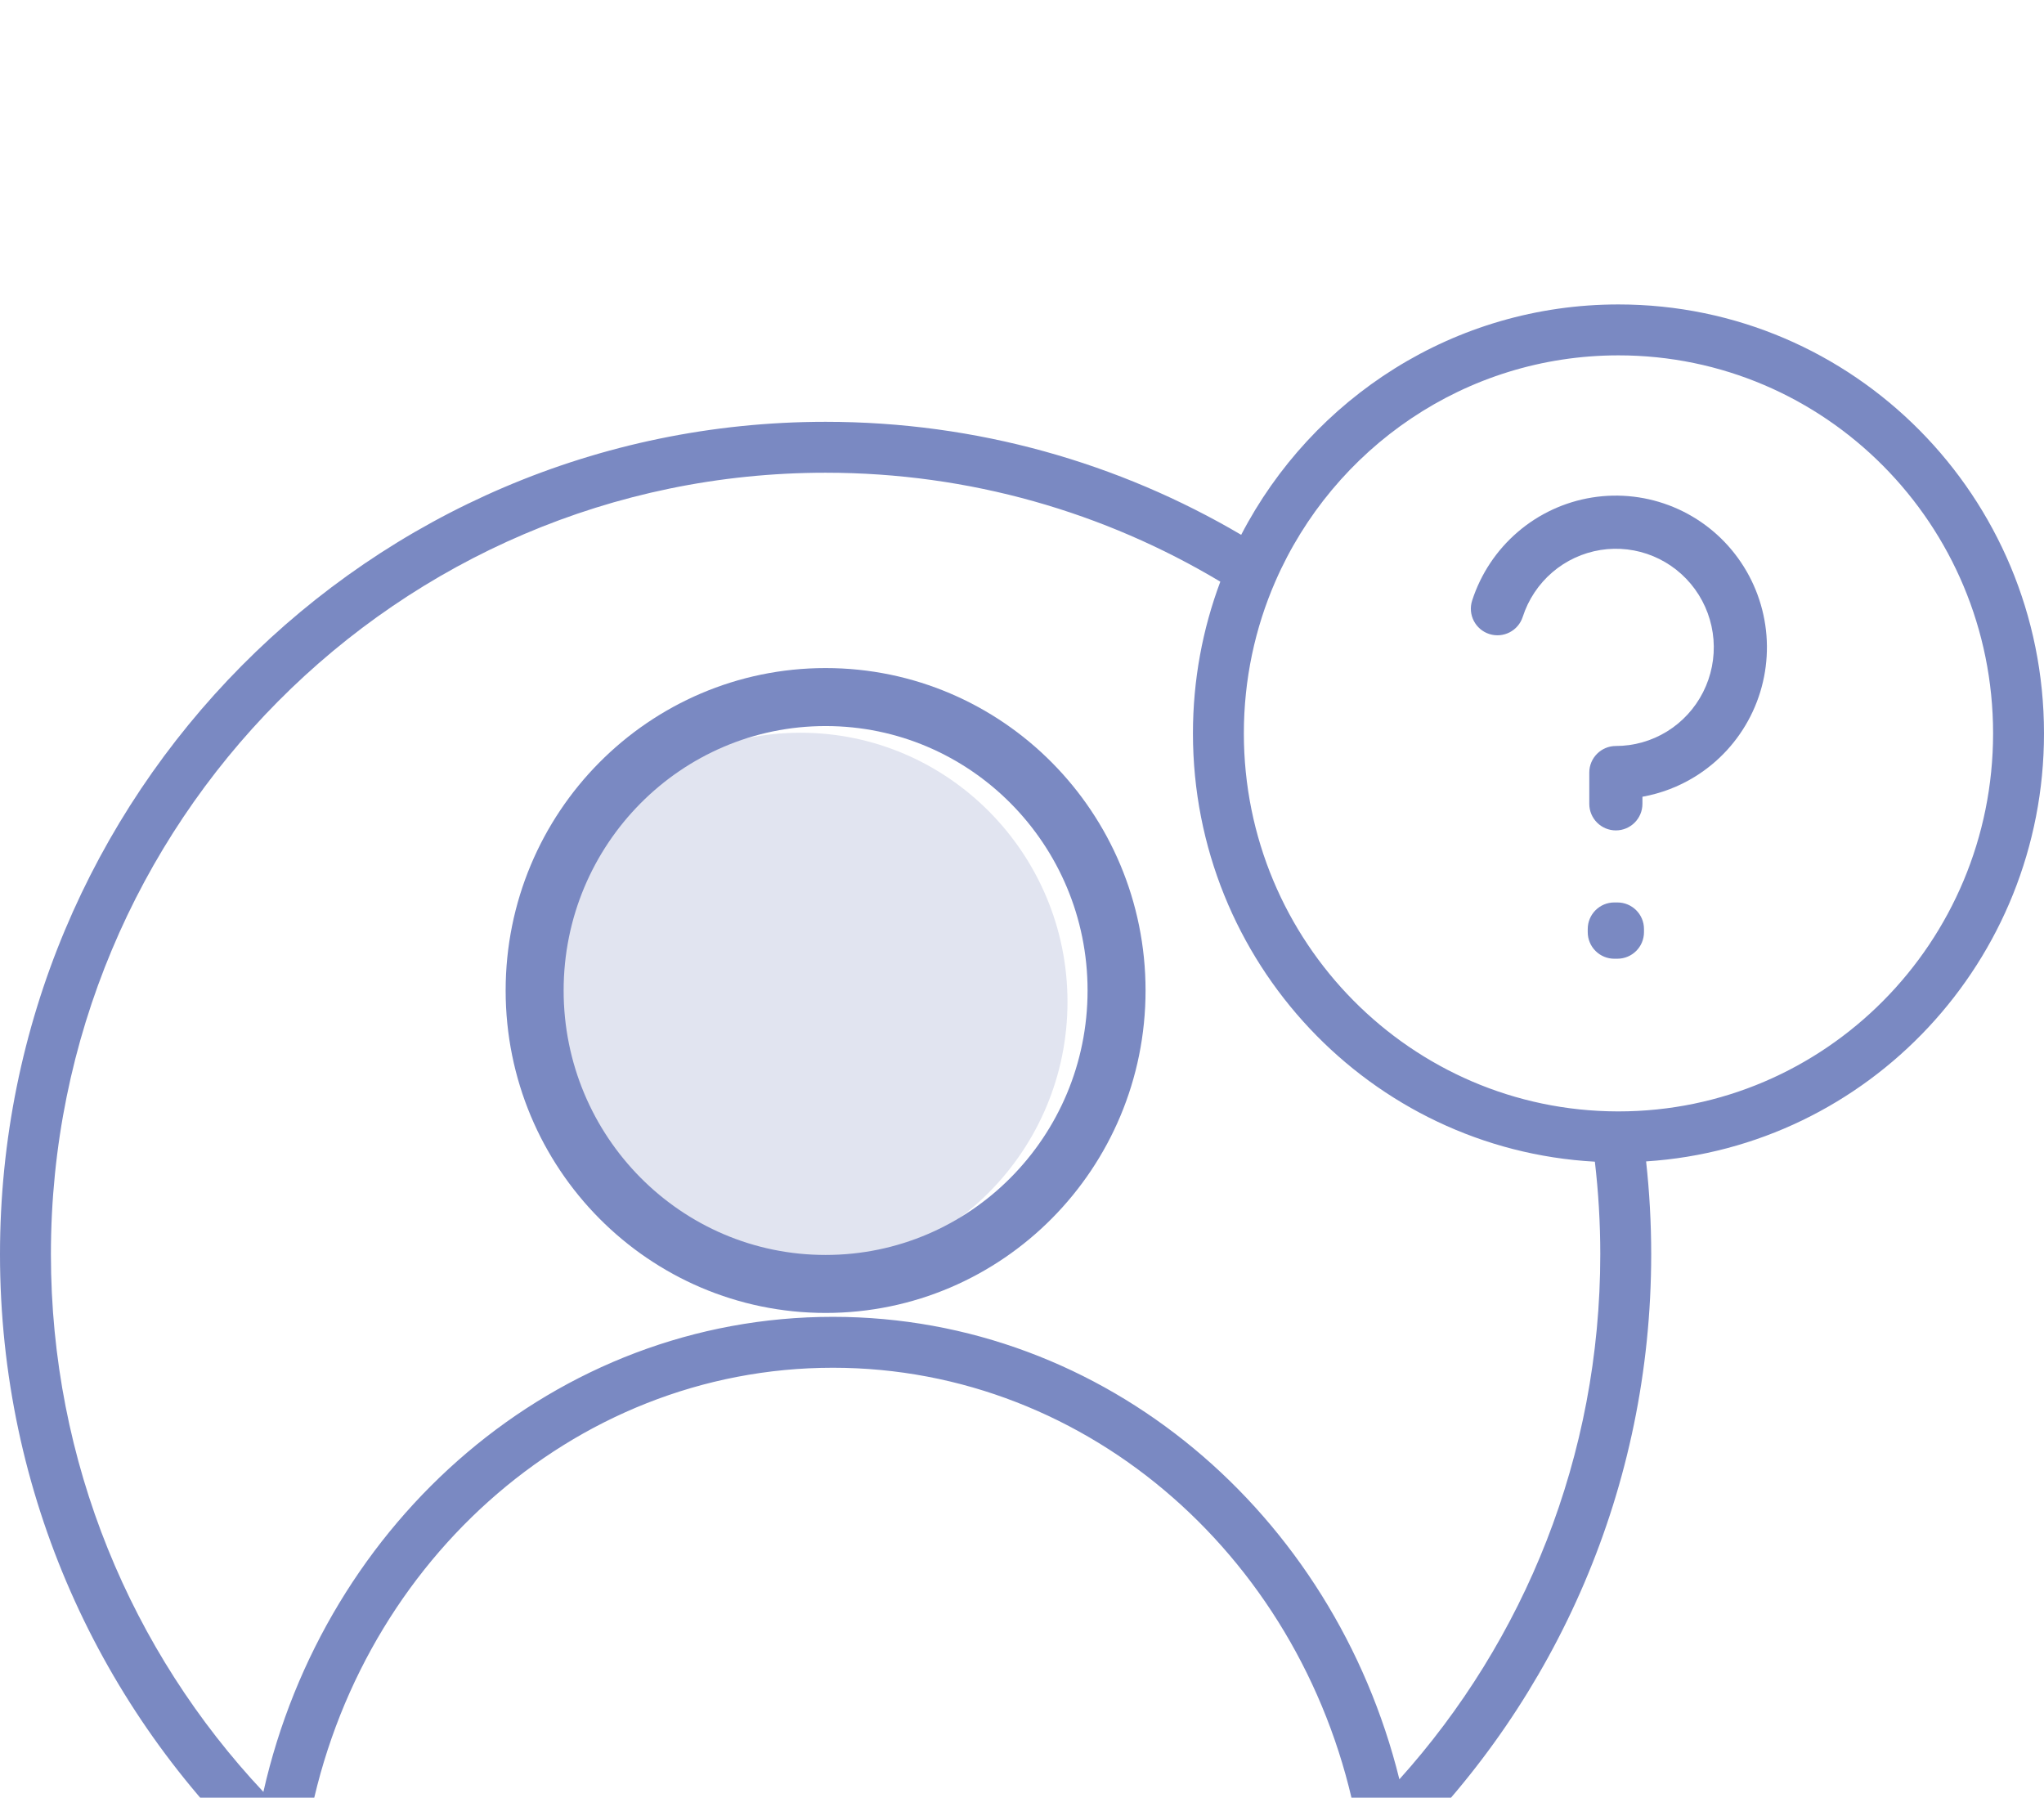 <svg width="141" height="124" viewBox="0 0 141 124" fill="none" xmlns="http://www.w3.org/2000/svg">
<g clip-path="url(#clip0_493_513)">
<path fill-rule="evenodd" clip-rule="evenodd" d="M36.817 69.108C36.817 58.871 45.077 50.543 55.228 50.543C65.378 50.543 73.638 58.871 73.638 69.108C73.638 79.346 65.38 87.676 55.228 87.676C45.075 87.676 36.817 79.346 36.817 69.108Z" fill="#E1E4F0"/>
<path d="M82.292 50.588C82.292 46.907 82.96 43.379 84.181 40.123C76.207 35.35 66.899 32.608 56.952 32.608C27.452 32.608 3.512 56.73 3.512 86.516C3.513 100.887 9.085 113.938 18.169 123.602C22.404 104.87 38.322 90.833 57.454 90.833C76.289 90.833 92.01 104.44 96.533 122.734C105.144 113.164 110.391 100.461 110.391 86.516C110.391 84.355 110.263 82.224 110.018 80.131C94.551 79.279 82.292 66.365 82.292 50.588ZM57.454 94.345C39.416 94.345 24.289 108.16 21.163 126.546C30.64 135.173 43.186 140.423 56.952 140.423C71.137 140.423 84.028 134.847 93.599 125.745C90.175 107.76 75.228 94.345 57.454 94.345ZM85.804 50.588C85.805 64.979 97.349 76.624 111.572 76.663H111.646C125.904 76.663 137.487 65.003 137.488 50.588C137.488 36.173 125.904 24.512 111.646 24.512C101.078 24.512 91.98 30.916 87.976 40.108C86.58 43.312 85.804 46.857 85.804 50.588ZM141 50.588C141 66.271 128.888 79.122 113.552 80.112C113.784 82.215 113.904 84.352 113.904 86.516C113.904 102.623 107.323 117.187 96.726 127.613C86.465 137.71 72.429 143.936 56.952 143.936C41.923 143.936 28.252 138.065 18.077 128.48C6.954 118 7.93165e-05 103.074 0 86.516C0 54.818 25.484 29.096 56.952 29.096C67.403 29.096 77.199 31.936 85.62 36.891C90.519 27.453 100.329 21 111.646 21C127.872 21 141 34.261 141 50.588Z" fill="#7A89C2"/>
<path d="M111.573 62.25C112.585 62.25 113.406 63.07 113.406 64.083V64.299C113.406 65.309 112.588 66.129 111.577 66.131L111.363 66.132C110.876 66.133 110.409 65.94 110.064 65.596C109.72 65.253 109.526 64.786 109.526 64.299V64.083C109.526 63.07 110.347 62.25 111.359 62.25H111.573ZM109.633 55.447V53.29C109.633 52.278 110.454 51.457 111.466 51.457C112.71 51.457 113.93 51.111 114.992 50.457C116.054 49.803 116.915 48.865 117.483 47.745C118.05 46.626 118.299 45.371 118.201 44.119C118.102 42.867 117.662 41.667 116.928 40.652C116.194 39.637 115.197 38.847 114.047 38.369C112.897 37.89 111.637 37.741 110.409 37.937C109.18 38.133 108.028 38.666 107.08 39.48C106.133 40.295 105.426 41.358 105.041 42.552C104.73 43.515 103.697 44.044 102.733 43.733C101.77 43.422 101.241 42.389 101.552 41.426C102.145 39.59 103.231 37.955 104.692 36.7C106.153 35.444 107.931 34.62 109.831 34.316C111.731 34.013 113.679 34.245 115.456 34.984C117.234 35.724 118.77 36.943 119.898 38.504C121.027 40.066 121.704 41.91 121.855 43.833C122.006 45.756 121.623 47.683 120.753 49.402C119.882 51.12 118.556 52.567 116.915 53.578C115.802 54.264 114.574 54.73 113.299 54.959V55.447C113.299 56.46 112.478 57.28 111.466 57.28C110.454 57.28 109.633 56.46 109.633 55.447Z" fill="#7A89C2"/>
<path d="M56.952 88.565C68.037 88.565 77.023 79.502 77.023 68.323C77.023 57.144 68.037 48.082 56.952 48.082C45.867 48.082 36.881 57.144 36.881 68.323C36.881 79.502 45.867 88.565 56.952 88.565Z" stroke="#7A89C2" stroke-width="4"/>
</g>
<defs>
<clipPath id="clip0_493_513">
<rect width="141" height="124" fill="white"/>
</clipPath>
</defs>
</svg>
